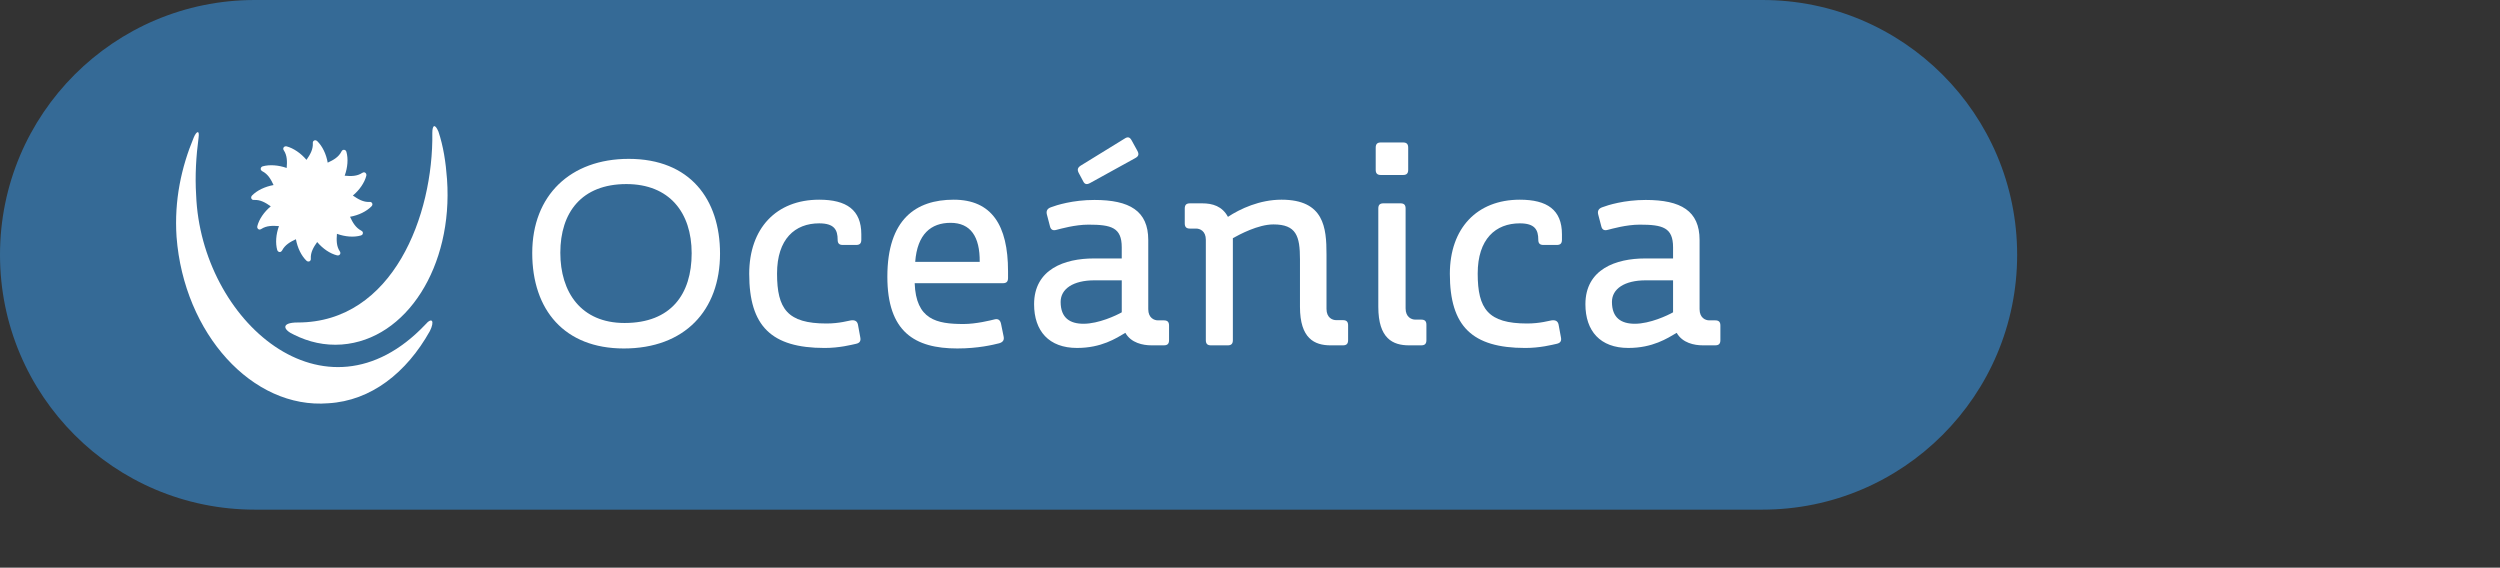 <?xml version="1.0" encoding="utf-8"?>
<!-- Generator: Adobe Illustrator 16.0.0, SVG Export Plug-In . SVG Version: 6.00 Build 0)  -->
<!DOCTYPE svg PUBLIC "-//W3C//DTD SVG 1.1//EN" "http://www.w3.org/Graphics/SVG/1.1/DTD/svg11.dtd">
<svg version="1.1" id="Layer_1" xmlns:x="http://ns.adobe.com/Extensibility/1.0/" xmlns:i="http://ns.adobe.com/AdobeIllustrator/10.0/" xmlns:graph="http://ns.adobe.com/Graphs/1.0/"
	 xmlns="http://www.w3.org/2000/svg" xmlns:xlink="http://www.w3.org/1999/xlink" x="0px" y="0px" width="160.75px" height="36.5px"
	 viewBox="0 0 160.75 36.5" enable-background="new 0 0 160.75 36.5" xml:space="preserve">
<rect x="0" y="0" width="160.75" height="36.5" fill="#333333" stroke="none"/>
<path fill="#356A96" d="M113.318,0H97.412h-0.137h-7.864h-3.671H68.25h-0.913H16.385C7.335,0,0,7.334,0,16.385
	C0,25.43,7.335,32.77,16.385,32.77h50.953h0.913h17.489h3.671h7.864h0.137h15.907c9.049,0,16.384-7.34,16.384-16.385
	C129.703,7.334,122.367,0,113.318,0z"/>
<g>
	<path fill="#FFFFFF" d="M34.223,16.27c0-3.713,2.458-6.055,6.205-6.055c3.947,0,5.87,2.609,5.87,6.088
		c0,3.662-2.274,6.104-6.188,6.104C36.296,22.406,34.223,19.932,34.223,16.27z M44.474,16.285c0-2.625-1.438-4.449-4.197-4.449
		c-2.876,0-4.248,1.824-4.248,4.416c0,2.525,1.321,4.516,4.131,4.516C43.153,20.768,44.474,18.91,44.474,16.285z"/>
	<path fill="#FFFFFF" d="M52.673,14.361c-1.555,0-2.709,1.004-2.709,3.229c0,2.273,0.669,3.211,3.177,3.211
		c0.836,0,1.438-0.184,1.572-0.201c0.234-0.033,0.401,0.033,0.452,0.268l0.15,0.82c0.05,0.234-0.034,0.367-0.268,0.418
		c-0.301,0.066-1.07,0.268-2.023,0.268c-3.429,0-4.85-1.404-4.85-4.766c0-2.928,1.739-4.768,4.499-4.768
		c1.756,0,2.709,0.652,2.709,2.225v0.352c0,0.234-0.101,0.334-0.334,0.334h-0.853c-0.234,0-0.334-0.1-0.334-0.334
		C53.861,14.779,53.644,14.361,52.673,14.361z"/>
	<path fill="#FFFFFF" d="M58.814,18.209c0.084,2.342,1.405,2.625,3.144,2.625c0.803,0,1.739-0.234,2.007-0.301
		c0.217-0.051,0.351,0.051,0.401,0.285l0.167,0.818c0.05,0.234-0.05,0.367-0.284,0.436c-0.401,0.1-1.355,0.334-2.693,0.334
		c-2.743,0-4.499-1.07-4.499-4.615c0-3.697,1.84-4.951,4.265-4.951c2.441,0,3.495,1.639,3.495,4.6v0.436
		c0,0.232-0.101,0.334-0.334,0.334H58.814z M62.995,16.838c0.017-1.623-0.585-2.51-1.873-2.51c-1.254,0-2.141,0.719-2.274,2.51
		H62.995z"/>
	<path fill="#FFFFFF" d="M69.252,22.373c-1.806,0-2.76-1.088-2.76-2.811c0-2.258,1.974-2.943,3.83-2.943h1.806V15.9
		c0-1.271-0.669-1.455-2.141-1.455c-0.87,0-1.79,0.268-2.057,0.334c-0.234,0.068-0.368-0.016-0.418-0.232l-0.201-0.77
		c-0.05-0.219,0.033-0.369,0.268-0.451c0.351-0.135,1.405-0.469,2.792-0.469c2.258,0,3.462,0.701,3.462,2.574v4.449
		c0,0.568,0.385,0.719,0.619,0.719c0.017,0,0.384,0,0.384,0c0.234,0,0.334,0.102,0.334,0.334v0.938c0,0.234-0.1,0.334-0.334,0.334
		c-0.017,0-0.803,0-0.803,0c-0.535,0-1.304-0.15-1.672-0.803C71.761,21.754,70.824,22.373,69.252,22.373z M72.129,20.082v-2.057
		h-1.756c-1.371,0-2.174,0.551-2.174,1.387c0,1.037,0.602,1.406,1.472,1.406C70.64,20.818,71.778,20.283,72.129,20.082z
		 M69.37,11.135c-0.117-0.217-0.084-0.352,0.117-0.484l2.827-1.74c0.2-0.133,0.334-0.1,0.451,0.117l0.368,0.668
		c0.117,0.219,0.083,0.352-0.134,0.469l-2.91,1.605c-0.217,0.117-0.351,0.084-0.451-0.133L69.37,11.135z"/>
	<path fill="#FFFFFF" d="M82.401,12.84c2.742,0,2.893,1.807,2.893,3.512v3.512c0,0.57,0.384,0.721,0.619,0.721
		c0.017,0,0.435,0,0.435,0c0.234,0,0.335,0.1,0.335,0.334v0.953c0,0.234-0.101,0.334-0.335,0.334c-0.017,0-0.786,0-0.786,0
		c-1.037,0-1.974-0.434-1.974-2.475V16.67c0-1.488-0.234-2.24-1.706-2.24c-0.987,0-2.191,0.652-2.609,0.885v6.557
		c0,0.234-0.101,0.334-0.334,0.334c-0.017,0-1.07,0-1.07,0c-0.234,0-0.334-0.1-0.334-0.334v-6.455c0-0.568-0.385-0.719-0.619-0.719
		c-0.017,0-0.401,0-0.401,0c-0.234,0-0.335-0.102-0.335-0.336v-0.953c0-0.234,0.101-0.334,0.335-0.334c0.017,0,0.786,0,0.786,0
		c0.669,0,1.288,0.184,1.656,0.869C79.742,13.426,80.996,12.84,82.401,12.84z"/>
	<path fill="#FFFFFF" d="M88.458,9.496c0-0.234,0.1-0.336,0.334-0.336h1.421c0.234,0,0.334,0.102,0.334,0.336v1.422
		c0,0.232-0.1,0.334-0.334,0.334h-1.421c-0.234,0-0.334-0.102-0.334-0.334V9.496z M88.625,13.408c0-0.234,0.1-0.334,0.334-0.334
		c-0.317,0,1.422,0,1.087,0c0.234,0,0.334,0.1,0.334,0.334v6.422c0,0.568,0.385,0.721,0.619,0.721c0.017,0,0.385,0,0.385,0
		c0.234,0,0.334,0.1,0.334,0.334v0.986c0,0.234-0.101,0.334-0.334,0.334c-0.017,0-0.786,0-0.786,0c-1.037,0-1.973-0.434-1.973-2.475
		V13.408z"/>
	<path fill="#FFFFFF" d="M97.725,14.361c-1.555,0-2.709,1.004-2.709,3.229c0,2.273,0.669,3.211,3.177,3.211
		c0.836,0,1.438-0.184,1.572-0.201c0.234-0.033,0.401,0.033,0.451,0.268l0.151,0.82c0.05,0.234-0.034,0.367-0.268,0.418
		c-0.301,0.066-1.07,0.268-2.024,0.268c-3.428,0-4.85-1.404-4.85-4.766c0-2.928,1.739-4.768,4.499-4.768
		c1.756,0,2.709,0.652,2.709,2.225v0.352c0,0.234-0.101,0.334-0.334,0.334h-0.853c-0.234,0-0.334-0.1-0.334-0.334
		C98.912,14.779,98.695,14.361,97.725,14.361z"/>
	<path fill="#FFFFFF" d="M104.701,22.373c-1.806,0-2.759-1.088-2.759-2.811c0-2.258,1.973-2.943,3.83-2.943h1.806V15.9
		c0-1.271-0.669-1.455-2.141-1.455c-0.87,0-1.79,0.268-2.057,0.334c-0.234,0.068-0.368-0.016-0.418-0.232l-0.201-0.77
		c-0.05-0.219,0.033-0.369,0.268-0.451c0.351-0.135,1.405-0.469,2.793-0.469c2.257,0,3.461,0.701,3.461,2.574v4.449
		c0,0.568,0.385,0.719,0.619,0.719c0.017,0,0.385,0,0.385,0c0.234,0,0.334,0.102,0.334,0.334v0.938c0,0.234-0.1,0.334-0.334,0.334
		c-0.017,0-0.803,0-0.803,0c-0.535,0-1.304-0.15-1.672-0.803C107.209,21.754,106.273,22.373,104.701,22.373z M107.578,20.082v-2.057
		h-1.756c-1.372,0-2.174,0.551-2.174,1.387c0,1.037,0.602,1.406,1.472,1.406C106.089,20.818,107.226,20.283,107.578,20.082z"/>
</g>
<g>
	<path fill="#FFFFFF" d="M22.689,12.574c0.338,0.23,0.667,0.432,1.069,0.41c0.045-0.008,0.126,0.006,0.164,0.07
		c0.017,0.041,0.057,0.109-0.025,0.203c-0.327,0.338-0.839,0.586-1.39,0.682c0.171,0.373,0.365,0.707,0.721,0.891
		c0.044,0.023,0.113,0.072,0.105,0.145c0,0.043-0.003,0.125-0.12,0.164c-0.45,0.133-1.019,0.088-1.548-0.104
		c-0.031,0.406-0.039,0.793,0.182,1.123c0.028,0.037,0.061,0.115,0.021,0.184c-0.021,0.031-0.07,0.104-0.19,0.08
		c-0.46-0.113-0.92-0.43-1.284-0.859c-0.237,0.334-0.431,0.662-0.409,1.063c0.006,0.047-0.004,0.125-0.071,0.17
		c-0.039,0.012-0.113,0.053-0.208-0.031c-0.335-0.324-0.579-0.834-0.679-1.383c-0.369,0.172-0.704,0.365-0.886,0.719
		c-0.024,0.041-0.073,0.105-0.15,0.105c-0.037,0-0.121-0.014-0.164-0.121c-0.128-0.457-0.083-1.02,0.109-1.547
		c-0.408-0.029-0.792-0.037-1.13,0.182c-0.042,0.029-0.115,0.061-0.181,0.023c-0.032-0.023-0.105-0.072-0.082-0.195
		c0.115-0.457,0.434-0.918,0.867-1.281c-0.337-0.238-0.669-0.434-1.071-0.41c-0.049,0.004-0.126-0.006-0.164-0.07
		c-0.023-0.039-0.056-0.117,0.025-0.211c0.326-0.336,0.834-0.576,1.389-0.678c-0.169-0.367-0.362-0.705-0.722-0.887
		c-0.04-0.023-0.109-0.074-0.103-0.15c0-0.039,0.005-0.119,0.121-0.166c0.451-0.125,1.021-0.08,1.548,0.105
		c0.033-0.4,0.039-0.793-0.182-1.129c-0.028-0.037-0.059-0.109-0.022-0.176c0.022-0.039,0.072-0.105,0.194-0.086
		c0.451,0.119,0.919,0.441,1.284,0.869c0.235-0.338,0.427-0.666,0.408-1.07c-0.008-0.051,0.005-0.127,0.071-0.166
		c0.038-0.021,0.114-0.055,0.209,0.029c0.337,0.328,0.578,0.832,0.676,1.387c0.37-0.168,0.709-0.361,0.887-0.721
		c0.022-0.045,0.074-0.109,0.15-0.104c0.04,0,0.12,0.004,0.164,0.121c0.129,0.451,0.084,1.012-0.109,1.543
		c0.408,0.039,0.792,0.043,1.13-0.182c0.039-0.023,0.115-0.059,0.179-0.018c0.034,0.021,0.104,0.072,0.085,0.195
		C23.441,11.744,23.122,12.213,22.689,12.574"/>
	<path fill="#FFFFFF" d="M12.453,8.854c-0.786,1.891-1.258,4.014-1.101,6.375c0.472,6.215,4.878,11.092,9.758,10.701
		c2.754-0.158,5.035-1.969,6.531-4.643c0.315-0.631,0.156-0.947-0.314-0.395c-6.453,6.77-14.402-0.314-14.715-8.338
		c-0.08-1.26,0-2.521,0.156-3.701C12.846,8.303,12.611,8.461,12.453,8.854"/>
	<path fill="#FFFFFF" d="M18.906,21.523c-0.708-0.314-0.865-0.787,0.236-0.787c6.138,0,8.735-6.924,8.656-12.197
		c0-0.473,0.158-0.629,0.393-0.08c0.315,0.943,0.474,1.965,0.553,3.072c0.393,5.586-2.599,10.307-6.768,10.621
		C20.874,22.232,19.851,21.994,18.906,21.523"/>
</g>
</svg>

